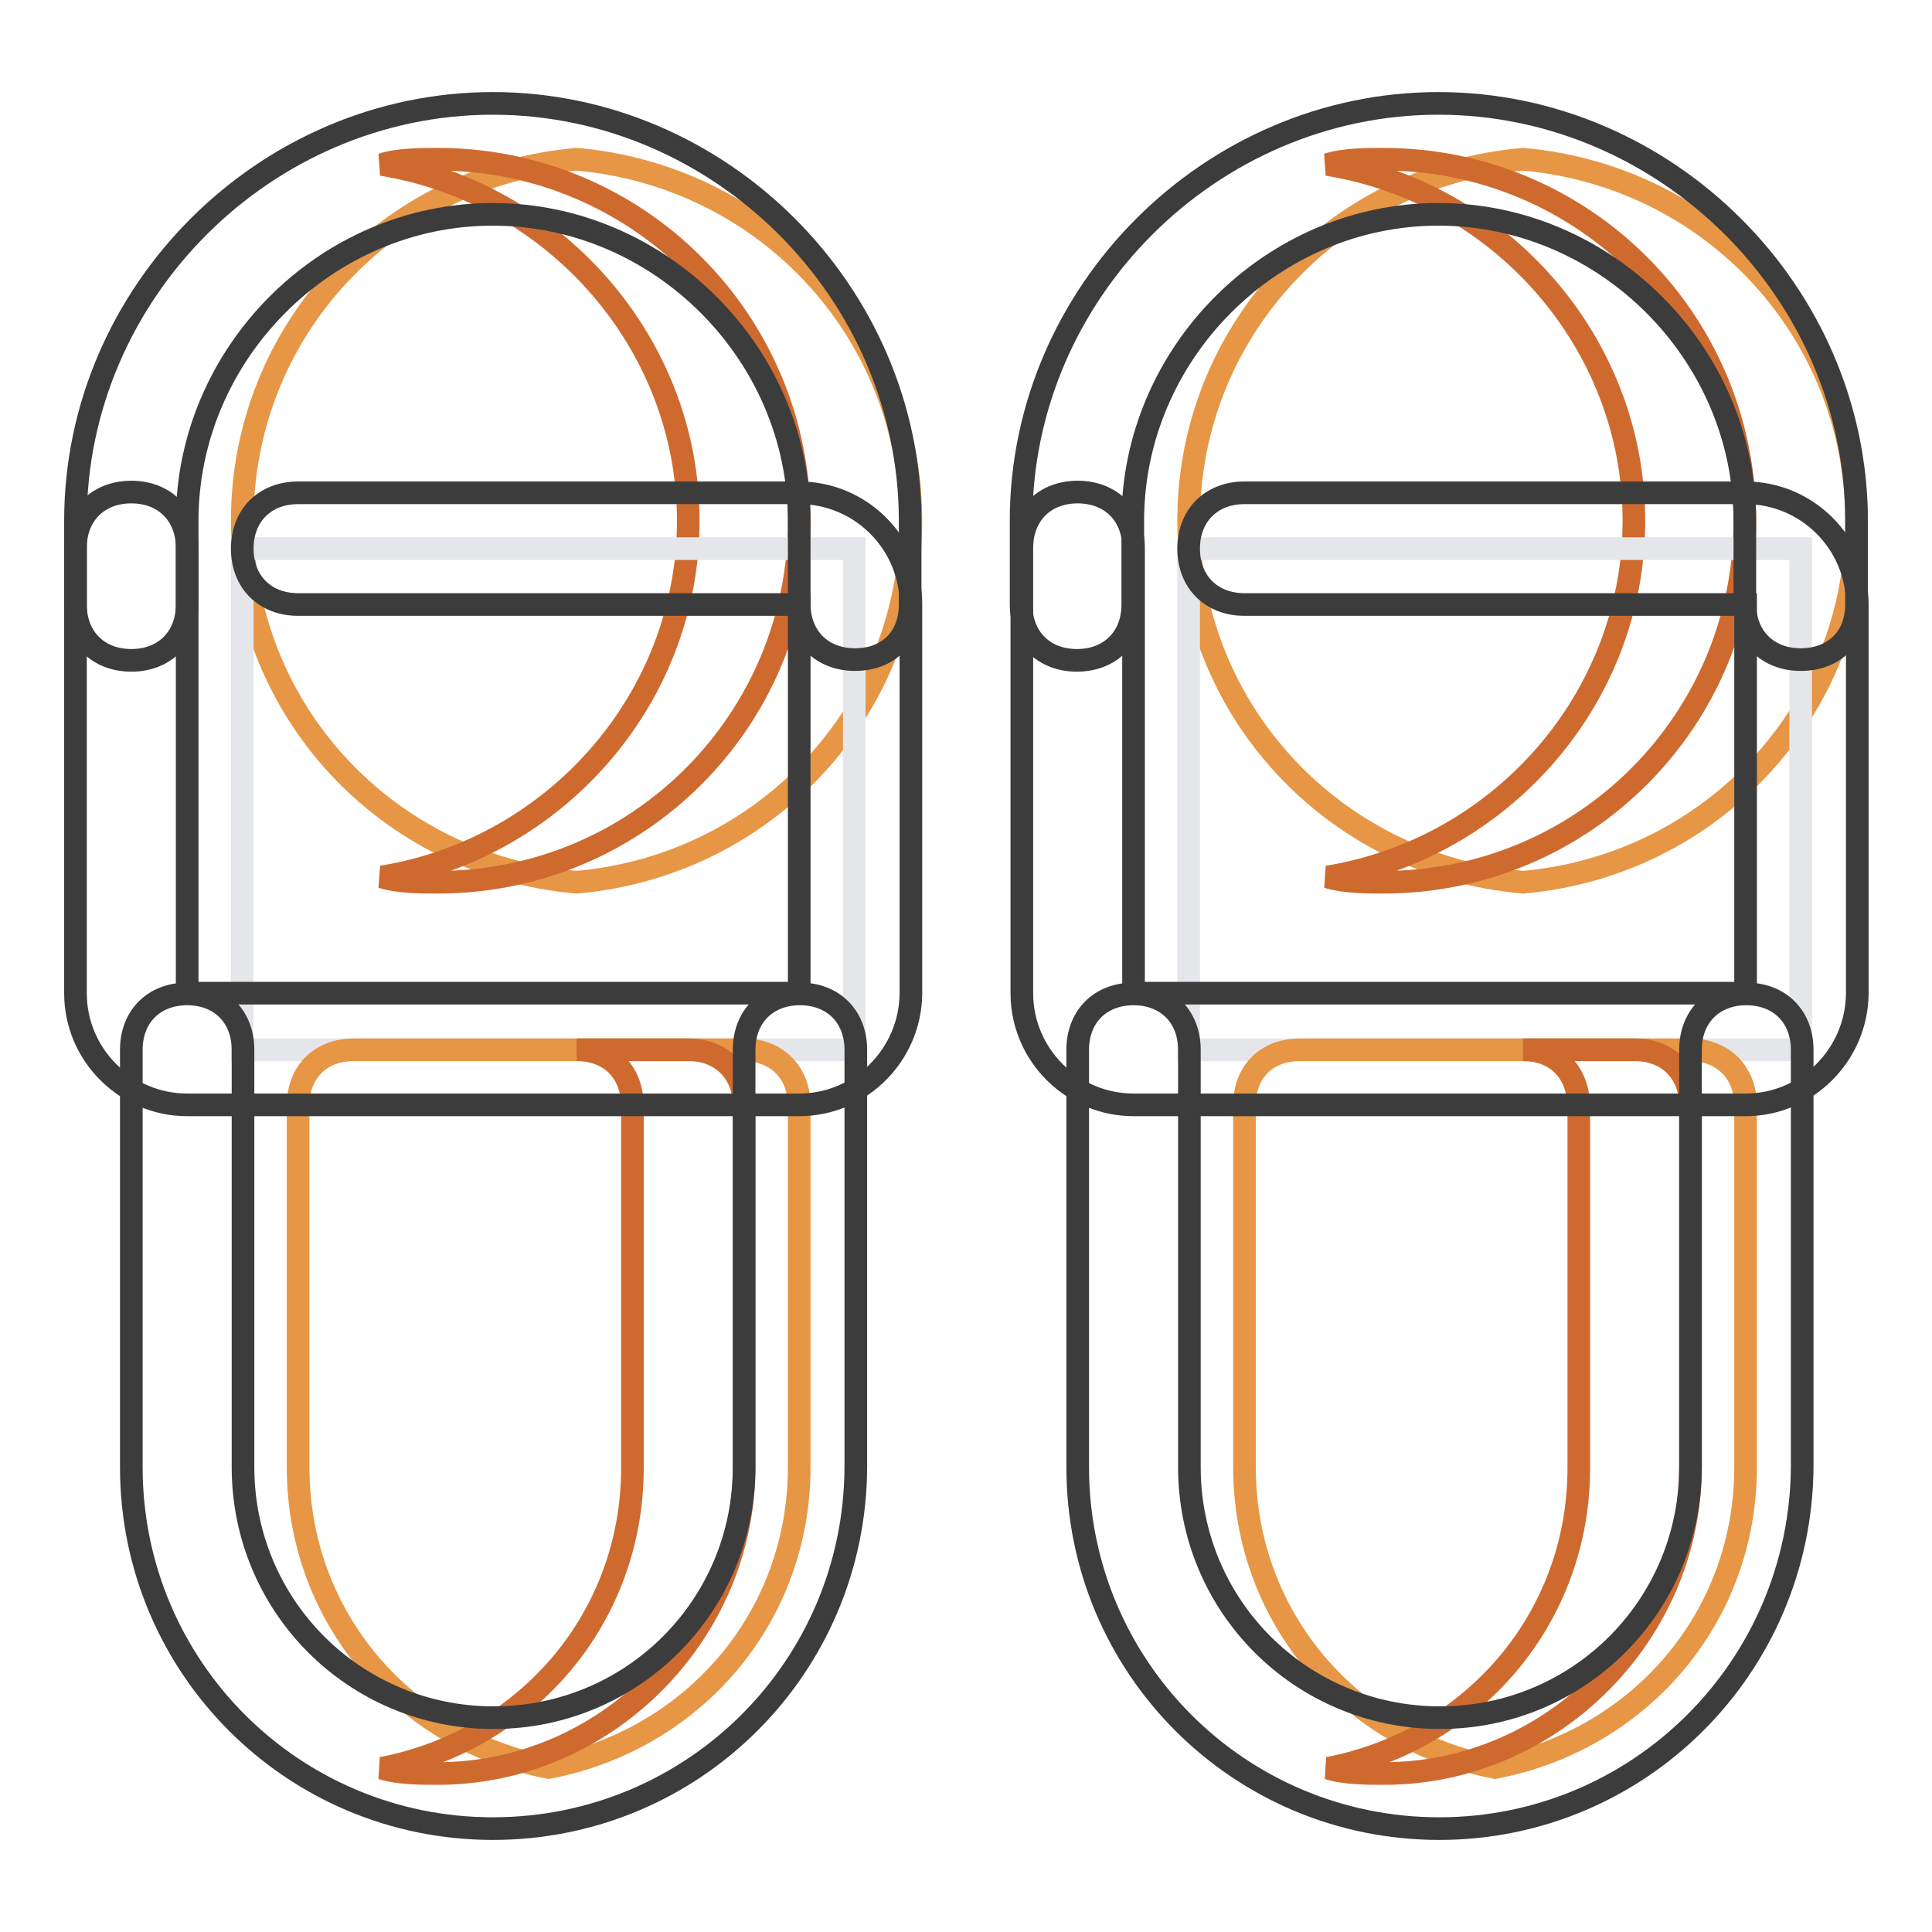 <?xml version="1.0" encoding="utf-8"?>
<!-- Svg Vector Icons : http://www.onlinewebfonts.com/icon -->
<!DOCTYPE svg PUBLIC "-//W3C//DTD SVG 1.1//EN" "http://www.w3.org/Graphics/SVG/1.1/DTD/svg11.dtd">
<svg version="1.1" xmlns="http://www.w3.org/2000/svg" xmlns:xlink="http://www.w3.org/1999/xlink" x="0px" y="0px" viewBox="0 0 256 256" enable-background="new 0 0 256 256" xml:space="preserve">
<g> <path stroke-width="3" fill-opacity="0" stroke="#e69645"  d="M201.8,116.9c-25.1-2.2-44.3-22.9-44.3-47.9s19.2-45.7,44.3-47.9C226.8,23.3,246,43.9,246,69 S226.8,114.7,201.8,116.9z"/> <path stroke-width="3" fill-opacity="0" stroke="#cf6a2f"  d="M175.9,116.2c22.9-3.7,40.6-23.6,40.6-47.2s-17.7-43.5-40.6-47.2c2.2-0.7,5.2-0.7,7.4-0.7 c26.5,0,47.9,21.4,47.9,47.9s-21.4,47.9-47.9,47.9C181.1,116.9,178.2,116.9,175.9,116.2z"/> <path stroke-width="3" fill-opacity="0" stroke="#e5e6ea"  d="M157.5,72.7h81.1v66.4h-81.1V72.7z"/> <path stroke-width="3" fill-opacity="0" stroke="#e69645"  d="M172.3,139.1h51.6c4.4,0,7.4,3,7.4,7.4v47.9c0,19.9-14,36.1-33.2,39.8c-19.2-3.7-33.2-19.9-33.2-39.8v-47.9 C164.9,142,167.8,139.1,172.3,139.1z"/> <path stroke-width="3" fill-opacity="0" stroke="#cf6a2f"  d="M201.8,139.1h14.8c4.4,0,7.4,3,7.4,7.4v47.9c0,22.1-18.4,40.6-40.6,40.6c-2.2,0-5.2,0-7.4-0.7 c19.2-3.7,33.2-19.9,33.2-39.8v-47.9C209.1,142,206.2,139.1,201.8,139.1z"/> <path stroke-width="3" fill-opacity="0" stroke="#3c3c3d"  d="M190.7,242.3c-26.5,0-47.9-21.4-47.9-47.9v-55.3c0-4.4,3-7.4,7.4-7.4s7.4,3,7.4,7.4v55.3 c0,18.4,14.8,33.2,33.2,33.2s33.2-14.8,33.2-33.2v-55.3c0-4.4,3-7.4,7.4-7.4s7.4,3,7.4,7.4v55.3 C238.6,220.9,217.2,242.3,190.7,242.3z"/> <path stroke-width="3" fill-opacity="0" stroke="#3c3c3d"  d="M231.3,146.4h-81.1c-8.1,0-14.8-6.6-14.8-14.8v-59c0-4.4,3-7.4,7.4-7.4s7.4,3,7.4,7.4v59h81.1V80.1h-66.4 c-4.4,0-7.4-3-7.4-7.4s3-7.4,7.4-7.4h66.4c8.1,0,14.8,6.6,14.8,14.8v51.6C246,139.8,239.4,146.4,231.3,146.4z"/> <path stroke-width="3" fill-opacity="0" stroke="#3c3c3d"  d="M238.6,87.4c-4.4,0-7.4-3-7.4-7.4V69c0-22.1-18.4-40.6-40.6-40.6S150.1,46.9,150.1,69v11.1 c0,4.4-3,7.4-7.4,7.4s-7.4-3-7.4-7.4V69c0-30.2,25.1-55.3,55.3-55.3S246,38.8,246,69v11.1C246,84.5,243,87.4,238.6,87.4z"/> <path stroke-width="3" fill-opacity="0" stroke="#e69645"  d="M76.4,116.9C51.3,114.7,32.1,94.1,32.1,69s19.2-45.7,44.3-47.9c25.1,2.2,44.3,22.9,44.3,47.9 S101.5,114.7,76.4,116.9z"/> <path stroke-width="3" fill-opacity="0" stroke="#cf6a2f"  d="M50.6,116.2c22.9-3.7,40.6-23.6,40.6-47.2S73.4,25.5,50.6,21.8c2.2-0.7,5.2-0.7,7.4-0.7 c26.5,0,47.9,21.4,47.9,47.9s-21.4,47.9-47.9,47.9C55.7,116.9,52.8,116.9,50.6,116.2z"/> <path stroke-width="3" fill-opacity="0" stroke="#e5e6ea"  d="M32.1,72.7h81.1v66.4H32.1V72.7z"/> <path stroke-width="3" fill-opacity="0" stroke="#e69645"  d="M46.9,139.1h51.6c4.4,0,7.4,3,7.4,7.4v47.9c0,19.9-14,36.1-33.2,39.8c-19.2-3.7-33.2-19.9-33.2-39.8v-47.9 C39.5,142,42.5,139.1,46.9,139.1z"/> <path stroke-width="3" fill-opacity="0" stroke="#cf6a2f"  d="M76.4,139.1h14.8c4.4,0,7.4,3,7.4,7.4v47.9c0,22.1-18.4,40.6-40.6,40.6c-2.2,0-5.2,0-7.4-0.7 c19.2-3.7,33.2-19.9,33.2-39.8v-47.9C83.8,142,80.8,139.1,76.4,139.1z"/> <path stroke-width="3" fill-opacity="0" stroke="#3c3c3d"  d="M65.3,242.3c-26.5,0-47.9-21.4-47.9-47.9v-55.3c0-4.4,3-7.4,7.4-7.4s7.4,3,7.4,7.4v55.3 c0,18.4,14.8,33.2,33.2,33.2s33.2-14.8,33.2-33.2v-55.3c0-4.4,3-7.4,7.4-7.4s7.4,3,7.4,7.4v55.3C113.3,220.9,91.9,242.3,65.3,242.3 z"/> <path stroke-width="3" fill-opacity="0" stroke="#3c3c3d"  d="M105.9,146.4H24.8c-8.1,0-14.8-6.6-14.8-14.8v-59c0-4.4,3-7.4,7.4-7.4s7.4,3,7.4,7.4v59h81.1V80.1H39.5 c-4.4,0-7.4-3-7.4-7.4s3-7.4,7.4-7.4h66.4c8.1,0,14.8,6.6,14.8,14.8v51.6C120.6,139.8,114,146.4,105.9,146.4z"/> <path stroke-width="3" fill-opacity="0" stroke="#3c3c3d"  d="M113.3,87.4c-4.4,0-7.4-3-7.4-7.4V69c0-22.1-18.4-40.6-40.6-40.6S24.8,46.9,24.8,69v11.1 c0,4.4-3,7.4-7.4,7.4s-7.4-3-7.4-7.4V69c0-30.2,25.1-55.3,55.3-55.3s55.3,25.1,55.3,55.3v11.1C120.6,84.5,117.7,87.4,113.3,87.4z" /></g>
</svg>